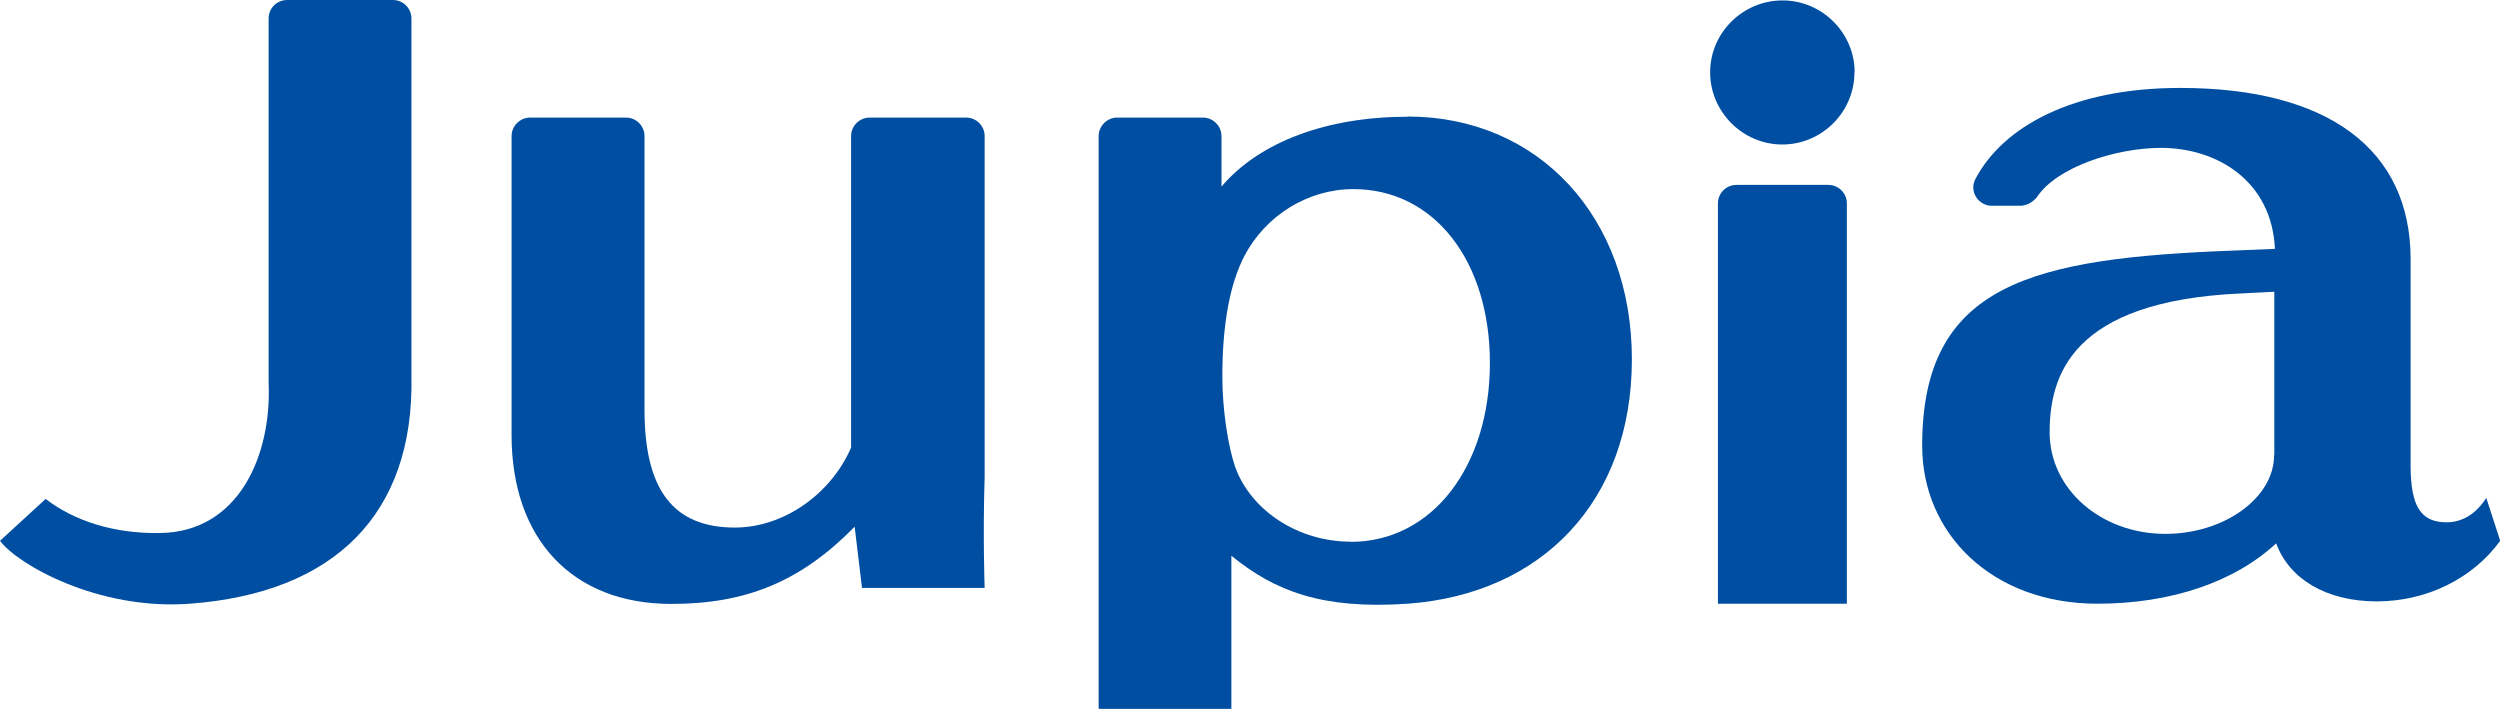 <?xml version="1.0" encoding="UTF-8"?><svg id="_レイヤー_2" xmlns="http://www.w3.org/2000/svg" viewBox="0 0 118.85 33.7"><defs><style>.cls-1{fill:#004ea2;stroke-width:0px;}</style></defs><g id="_レイヤー_1-2"><path class="cls-1" d="m88.16,3.44c0,1.89-1.55,3.43-3.43,3.43s-3.43-1.55-3.43-3.43S82.85.02,84.74.02s3.43,1.55,3.43,3.42Z"/><path class="cls-1" d="m45.94,5.59h-4.6c-.48,0-.88.4-.88.88v14.81c-.97,2.24-3.24,3.8-5.52,3.8-2.94,0-4.3-1.8-4.3-5.6V6.47c0-.48-.39-.88-.88-.88h-4.56c-.48,0-.88.4-.88.88v14.21c0,4.95,2.89,8.03,7.59,8.03,3.59,0,6.18-1.08,8.72-3.67l.35,2.91h5.83s-.09-2.51,0-5.27V6.47c0-.48-.39-.88-.88-.88Z"/><path class="cls-1" d="m66.92,5.55c-3.85,0-7.05,1.2-8.85,3.32v-2.4c0-.48-.4-.88-.88-.88h-4.08c-.48,0-.88.4-.88.88v27.23h6.31v-7.28c2.06,1.68,4.31,2.56,8.38,2.28,6.38-.46,10.66-4.87,10.66-11.62s-4.43-11.54-10.66-11.54Zm-2.72,20.2c-2.49,0-4.73-1.48-5.48-3.55-.35-1.03-.61-2.76-.61-4.3,0-2.48.36-4.43,1.06-5.75,1.01-1.92,3.02-3.16,5.17-3.16,3.82,0,6.49,3.39,6.49,8.27s-2.72,8.5-6.62,8.5Z"/><path class="cls-1" d="m86.92,8.79h-4.37c-.49,0-.88.4-.88.88v19.03h6.13V9.67c0-.48-.39-.88-.88-.88Z"/><path class="cls-1" d="m118.2,23.67c-.49.76-1.14,1.16-1.89,1.16-1.23,0-1.71-.76-1.71-2.72v-9.79c0-5.23-3.94-8.14-10.95-8.14-5.13,0-8.43,1.85-9.74,4.33-.06.12-.1.25-.1.39,0,.46.35.83.79.88h1.5c.29-.03.53-.17.73-.4.94-1.45,3.79-2.35,5.9-2.35,2.66,0,5.27,1.56,5.42,4.8l-1.92.08c-9.61.36-14.85,1.56-14.85,9.28,0,4.18,3.32,7.51,8.33,7.51,3.51,0,6.53-1.04,8.5-2.87.62,1.71,2.41,2.76,4.78,2.76s4.56-1.08,5.87-2.88l-.66-2.03Zm-10.09-2.03c0,2.03-2.37,3.74-5.17,3.74-3.07,0-5.5-2.14-5.5-4.82s1.01-6.25,9.1-6.61l1.58-.08v7.77Z"/><path class="cls-1" d="m18.68,0h-5.03c-.49,0-.88.39-.88.88v17.32c.15,3.42-1.4,7.09-5.16,7.14-2.19.04-4.09-.58-5.44-1.62l-2.17,1.99c.81,1.1,4.64,3.32,9.03,2.99,6.85-.51,10.66-4.24,10.53-10.81V.88c0-.49-.4-.88-.88-.88Z"/></g></svg>